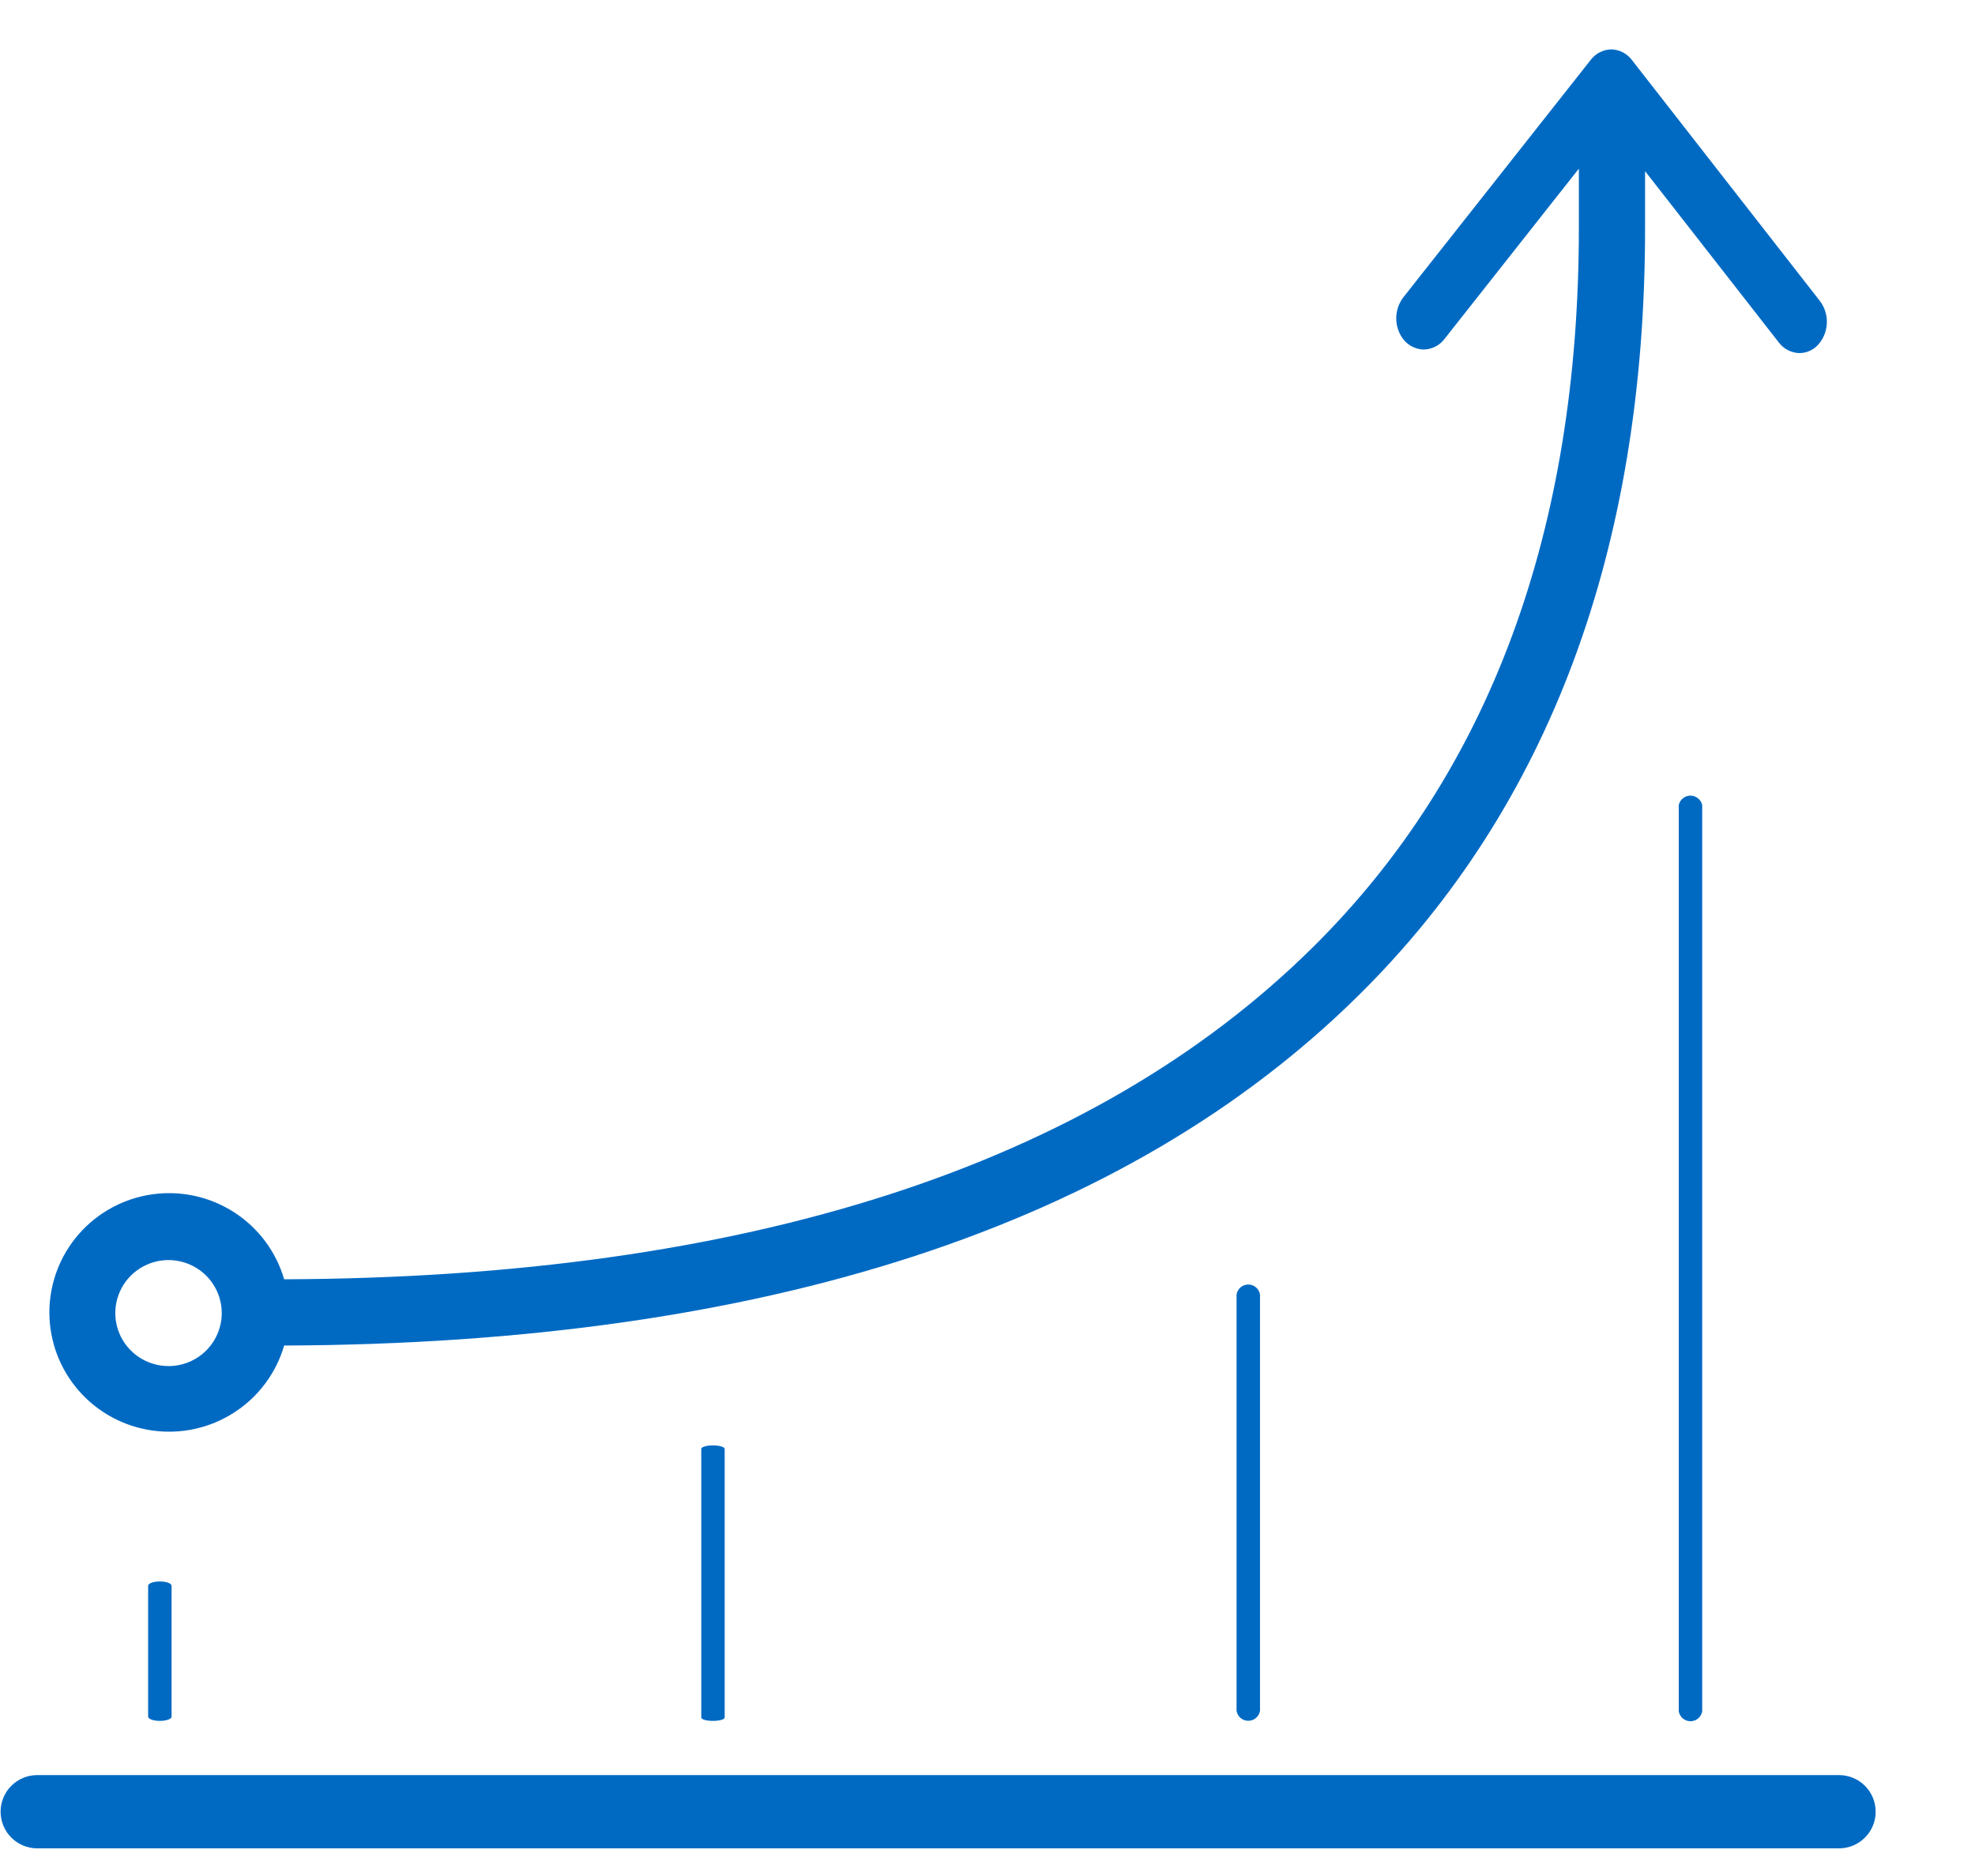 <svg width="40" height="38" viewBox="0 0 40 38" fill="none" xmlns="http://www.w3.org/2000/svg">
<g clip-path="url(#clip0_556_950)">
<path d="M14.203 29.349V34.79C14.203 34.829 14.309 34.858 14.44 34.858C14.57 34.858 14.677 34.829 14.677 34.79V29.349C14.677 29.31 14.573 29.278 14.44 29.278C14.306 29.278 14.203 29.31 14.203 29.349Z" fill="#006AC3"/>
<path d="M25.044 26.222V34.654C25.053 34.71 25.082 34.761 25.125 34.799C25.169 34.836 25.224 34.856 25.281 34.856C25.338 34.856 25.394 34.836 25.437 34.799C25.481 34.761 25.51 34.71 25.519 34.654V26.222C25.51 26.165 25.481 26.114 25.437 26.076C25.394 26.039 25.338 26.019 25.281 26.019C25.224 26.019 25.169 26.039 25.125 26.076C25.082 26.114 25.053 26.165 25.044 26.222Z" fill="#006AC3"/>
<path d="M34 16.306V34.663C34.009 34.719 34.038 34.77 34.081 34.808C34.125 34.845 34.18 34.865 34.237 34.865C34.295 34.865 34.35 34.845 34.393 34.808C34.437 34.77 34.466 34.719 34.475 34.663V16.306C34.463 16.252 34.432 16.204 34.389 16.17C34.346 16.135 34.293 16.116 34.237 16.116C34.182 16.116 34.129 16.135 34.085 16.17C34.042 16.204 34.012 16.252 34 16.306Z" fill="#006AC3"/>
<path d="M3 32.123V34.772C3 34.82 3.107 34.858 3.237 34.858C3.368 34.858 3.475 34.82 3.475 34.772V32.123C3.475 32.072 3.371 32.034 3.237 32.034C3.104 32.034 3 32.072 3 32.123Z" fill="#006AC3"/>
<path d="M37.247 35.956H0.753C0.557 35.956 0.368 36.034 0.229 36.173C0.09 36.312 0.012 36.501 0.012 36.698C0.012 36.895 0.09 37.083 0.229 37.222C0.368 37.361 0.557 37.44 0.753 37.44H37.247C37.443 37.44 37.632 37.361 37.771 37.222C37.91 37.083 37.988 36.895 37.988 36.698C37.988 36.501 37.91 36.312 37.771 36.173C37.632 36.034 37.443 35.956 37.247 35.956Z" fill="#006AC3"/>
<path d="M36.859 6.097L33.046 1.209C32.998 1.146 32.935 1.095 32.864 1.058C32.792 1.022 32.714 1.002 32.634 1C32.554 1.002 32.476 1.021 32.405 1.057C32.333 1.093 32.271 1.144 32.222 1.207L28.42 6.025C28.328 6.147 28.278 6.295 28.278 6.448C28.278 6.6 28.328 6.749 28.42 6.871C28.469 6.934 28.532 6.986 28.604 7.022C28.675 7.058 28.754 7.078 28.835 7.08C28.915 7.078 28.994 7.059 29.066 7.023C29.138 6.988 29.201 6.936 29.25 6.873L31.977 3.416V4.624C31.977 10.752 30.166 15.651 26.588 19.189C22.115 23.615 15.11 25.878 5.755 25.913C5.592 25.354 5.233 24.872 4.742 24.556C4.252 24.24 3.663 24.11 3.085 24.192C2.506 24.274 1.977 24.561 1.594 25C1.211 25.44 1 26.002 1 26.584C1 27.166 1.211 27.729 1.594 28.168C1.977 28.608 2.506 28.895 3.085 28.976C3.663 29.058 4.252 28.929 4.742 28.612C5.233 28.296 5.592 27.814 5.755 27.255C15.473 27.218 22.799 24.839 27.536 20.142C31.373 16.343 33.318 11.123 33.318 4.624V3.467L36.029 6.94C36.078 7.004 36.14 7.057 36.212 7.093C36.284 7.13 36.363 7.15 36.444 7.152C36.524 7.152 36.603 7.133 36.675 7.096C36.746 7.06 36.809 7.007 36.856 6.943C36.949 6.822 36.999 6.673 37 6.521C37.001 6.368 36.951 6.219 36.859 6.097ZM3.413 27.671C3.2 27.671 2.992 27.608 2.814 27.49C2.637 27.372 2.499 27.205 2.417 27.008C2.336 26.812 2.314 26.596 2.356 26.388C2.398 26.18 2.5 25.988 2.651 25.838C2.802 25.688 2.994 25.586 3.203 25.544C3.412 25.503 3.629 25.524 3.826 25.606C4.022 25.687 4.191 25.824 4.309 26.001C4.428 26.178 4.491 26.385 4.491 26.598C4.491 26.882 4.377 27.155 4.175 27.357C3.973 27.558 3.699 27.671 3.413 27.671Z" fill="#006AC3"/>
</g>
<defs>
<clipPath id="clip0_556_950">
<rect width="40" height="37.443" fill="white"/>
</clipPath>
</defs>
</svg>
